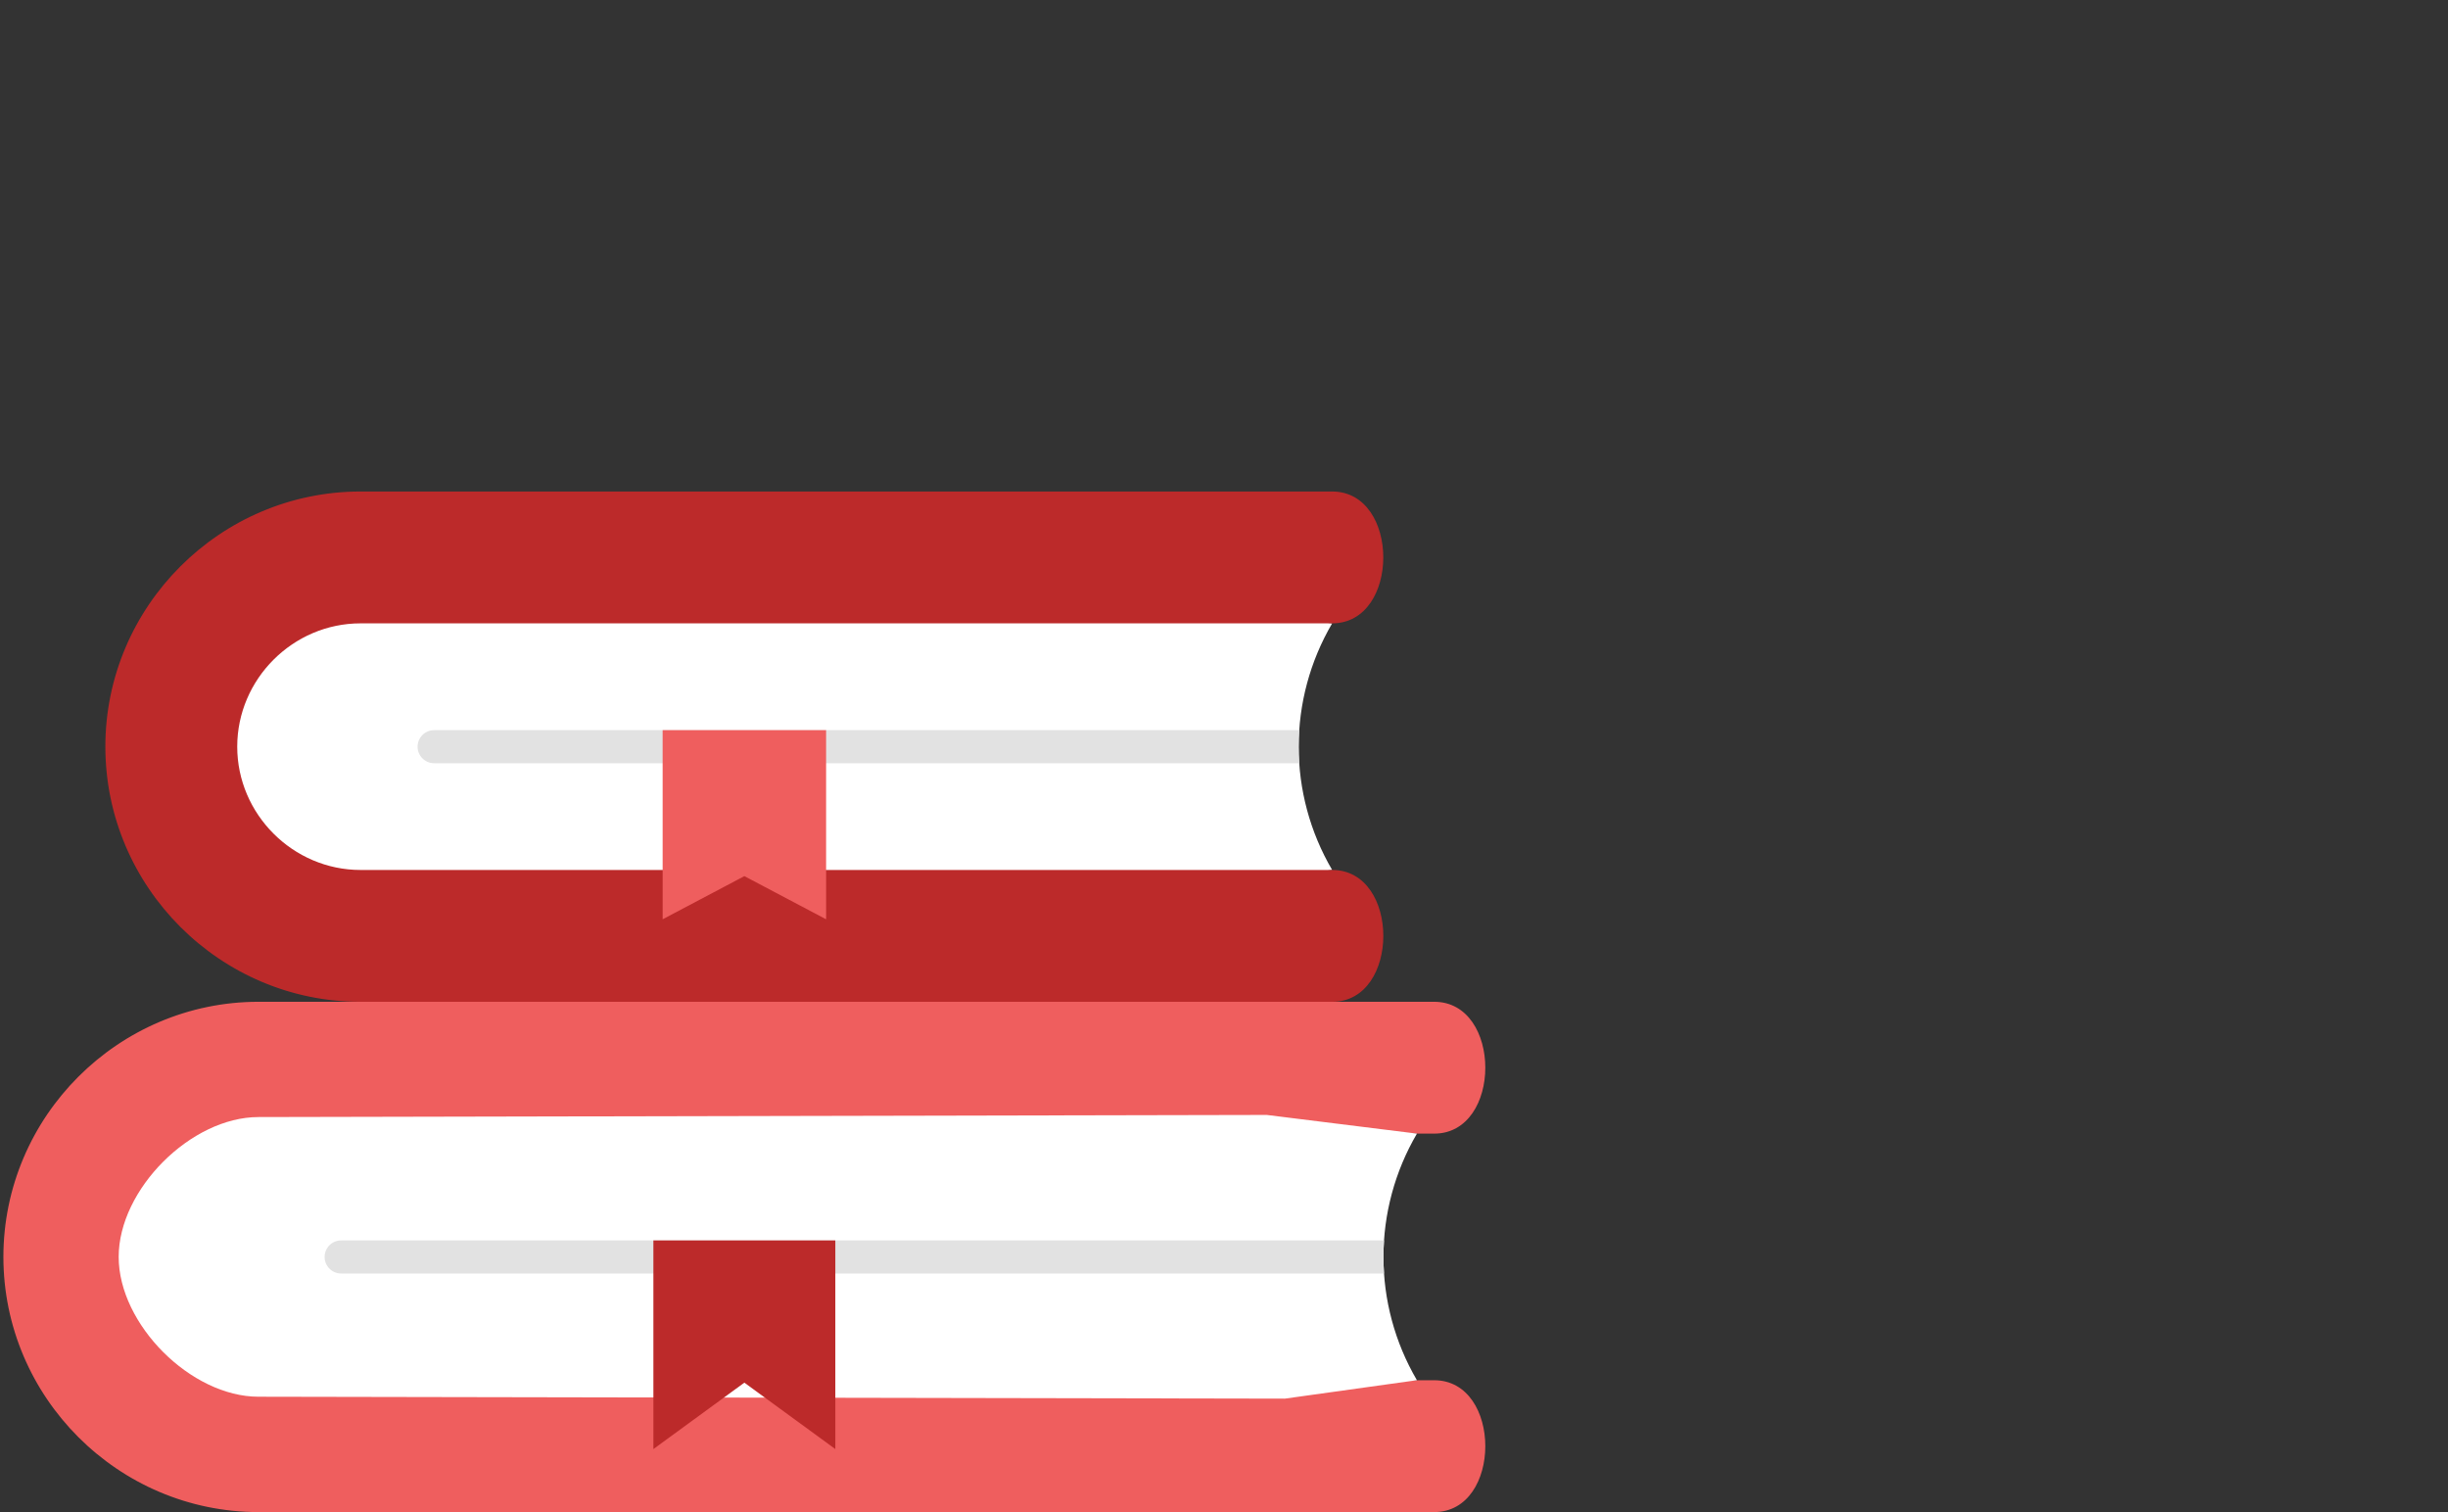 <svg id="eO9cA26gsj51" xmlns="http://www.w3.org/2000/svg" xmlns:xlink="http://www.w3.org/1999/xlink" viewBox="0 0 680 420" shape-rendering="geometricPrecision" text-rendering="geometricPrecision">
<rect x="0" y="0" width="680" height="420" fill="#333333" stroke="none"/>
<style><![CDATA[
#eO9cA26gsj53_to {animation: eO9cA26gsj53_to__to 5000ms linear infinite normal forwards}@keyframes eO9cA26gsj53_to__to { 0% {transform: translate(500.94px,284.34px);animation-timing-function: cubic-bezier(0.445,0.05,0.55,0.95)} 10% {transform: translate(500.94px,354.34px);animation-timing-function: cubic-bezier(0.445,0.05,0.55,0.95)} 90% {transform: translate(500.94px,354.34px);animation-timing-function: cubic-bezier(0.445,0.05,0.55,0.95)} 100% {transform: translate(500.94px,284.34px)}} #eO9cA26gsj53_ts {animation: eO9cA26gsj53_ts__ts 5000ms linear infinite normal forwards}@keyframes eO9cA26gsj53_ts__ts { 0% {transform: scale(1,1);animation-timing-function: cubic-bezier(0.445,0.05,0.55,0.95)} 10% {transform: scale(1,0.9);animation-timing-function: cubic-bezier(0.445,0.05,0.55,0.95)} 20% {transform: scale(1,1)} 100% {transform: scale(1,1)}} #eO9cA26gsj53 {animation: eO9cA26gsj53_c_o 5000ms linear infinite normal forwards}@keyframes eO9cA26gsj53_c_o { 0% {opacity: 0;animation-timing-function: cubic-bezier(0.445,0.05,0.55,0.95)} 30% {opacity: 1;animation-timing-function: cubic-bezier(0.445,0.05,0.55,0.95)} 90% {opacity: 1;animation-timing-function: cubic-bezier(0.445,0.05,0.55,0.95)} 100% {opacity: 0}} #eO9cA26gsj57_to {animation: eO9cA26gsj57_to__to 5000ms linear infinite normal forwards}@keyframes eO9cA26gsj57_to__to { 0% {transform: translate(500.94px,149.775px)} 6% {transform: translate(500.94px,149.775px)} 20% {transform: translate(500.94px,149.775px);animation-timing-function: cubic-bezier(0.785,0.135,0.15,0.86)} 40% {transform: translate(500.94px,179.775px);animation-timing-function: cubic-bezier(0.785,0.135,0.15,0.86)} 60% {transform: translate(500.94px,149.775px);animation-timing-function: cubic-bezier(0.785,0.135,0.15,0.86)} 80% {transform: translate(500.94px,179.775px);animation-timing-function: cubic-bezier(0.785,0.135,0.15,0.86)} 100% {transform: translate(500.94px,149.775px)}} #eO9cA26gsj510_to {animation: eO9cA26gsj510_to__to 5000ms linear infinite normal forwards}@keyframes eO9cA26gsj510_to__to { 0% {transform: translate(205.816px,354.33px)} 6% {transform: translate(205.816px,354.33px);animation-timing-function: cubic-bezier(0.455,0.03,0.515,0.955)} 22% {transform: translate(205.816px,344.33px);animation-timing-function: cubic-bezier(0.455,0.03,0.515,0.955)} 38% {transform: translate(205.816px,354.33px)} 100% {transform: translate(205.816px,354.33px)}} #eO9cA26gsj510_ts {animation: eO9cA26gsj510_ts__ts 5000ms linear infinite normal forwards}@keyframes eO9cA26gsj510_ts__ts { 0% {transform: scale(1,1)} 6% {transform: scale(1,1);animation-timing-function: cubic-bezier(0.68,-0.55,0.265,1.55)} 26% {transform: scale(1,1.1);animation-timing-function: cubic-bezier(0.68,-0.55,0.265,1.55)} 46% {transform: scale(1,1)} 100% {transform: scale(1,1)}}
]]></style>
<g transform="translate(.945 65.66)"><g id="eO9cA26gsj53_to" transform="translate(500.94,284.34)"><g id="eO9cA26gsj53_ts" transform="scale(1,1)"><g id="eO9cA26gsj53" transform="translate(-500.94,-354.34)" opacity="0"><circle r="177.17" transform="translate(500.94 177.17)" fill="#0486d1" stroke-width="0"/><g><line x1="415.9" y1="253.75" x2="585.98" y2="253.75" fill="none" stroke="#fff" stroke-width="20" stroke-linecap="round" stroke-linejoin="round" stroke-miterlimit="10"/><g id="eO9cA26gsj57_to" transform="translate(500.94,149.775)"><g transform="translate(-500.94,-149.775)"><polyline points="552.02,151.96 500.94,206.47 449.86,151.96" fill="none" fill-rule="evenodd" stroke="#fff" stroke-width="20" stroke-linecap="round" stroke-linejoin="round" stroke-miterlimit="10"/><line x1="500.94" y1="206.47" x2="500.94" y2="93.08" fill="none" stroke="#fff" stroke-width="20" stroke-linecap="round" stroke-linejoin="round" stroke-miterlimit="10"/></g></g></g></g></g></g><g id="eO9cA26gsj510_to" transform="translate(205.816,354.33)"><g id="eO9cA26gsj510_ts" transform="scale(1,1)"><g transform="translate(-205.816,-354.33)"><g><path d="M369.1,175.98c-6.2-10.58-9.3-22.41-9.3-34.25s3.1-23.67,9.3-34.25l-41.72-5.19-243.31.59c-18.76,0-38.84,20.08-38.84,38.84s20.08,38.84,38.84,38.84l248.34.53l36.7-5.12v0l-.01.01Z" fill="#fff" fill-rule="evenodd" stroke-width="0"/><path d="M369.1,175.98c18.95,0,18.95,36.62,0,36.62l-145.23,8.61L99.19,212.6c-38.97,0-70.87-31.89-70.87-70.87v0c0-38.97,31.89-70.87,70.87-70.87h269.9c18.95,0,18.95,36.62,0,36.62h-269.89c-18.76,0-34.25,15.49-34.25,34.25s15.49,34.25,34.25,34.25h269.9Z" fill="#bc2a2a" fill-rule="evenodd" stroke-width="0"/><path d="M359.95,146.33c-.11-1.53-.15-3.06-.15-4.59s.05-3.06.15-4.59h-240.31c-2.54,0-4.59,2.06-4.59,4.59s2.06,4.59,4.59,4.59h240.31Z" fill="#e2e2e2" fill-rule="evenodd" stroke-width="0"/><polygon points="183.12,137.14 228.53,137.14 228.53,189.68 205.82,177.69 183.12,189.68 183.12,137.14" fill="#ef5e5e" fill-rule="evenodd" stroke-width="0"/></g><g><path d="M397.43,317.71c18.95,0,18.95,36.62,0,36.62h-326.56C31.9,354.33,0,322.44,0,283.46v0c0-38.97,31.89-70.87,70.87-70.87h326.56c18.95,0,18.95,36.62,0,36.62h-326.56c-18.76,0-34.25,15.49-34.25,34.25s15.49,34.25,34.25,34.25h326.56Z" fill="#ef5e5e" fill-rule="evenodd" stroke-width="0"/><path d="M392.65,317.71c-6.2-10.58-9.3-22.41-9.3-34.25s3.1-23.67,9.3-34.25l-41.72-5.19-280.07.59c-18.76,0-38.84,20.08-38.84,38.84s20.08,38.84,38.84,38.84l285.09.53l36.7-5.12v0v.01Z" fill="#fff" fill-rule="evenodd" stroke-width="0"/><path d="M383.5,288.06c-.11-1.53-.15-3.06-.15-4.59s.05-3.06.15-4.59h-289.69c-2.54,0-4.59,2.06-4.59,4.59s2.06,4.59,4.59,4.59h289.7-.01Z" fill="#e2e2e2" fill-rule="evenodd" stroke-width="0"/><polygon points="180.55,278.87 231.09,278.87 231.09,336.83 205.82,318.38 180.55,336.83 180.55,278.87" fill="#bc2a2a" fill-rule="evenodd" stroke-width="0"/></g></g></g></g></g></svg>
